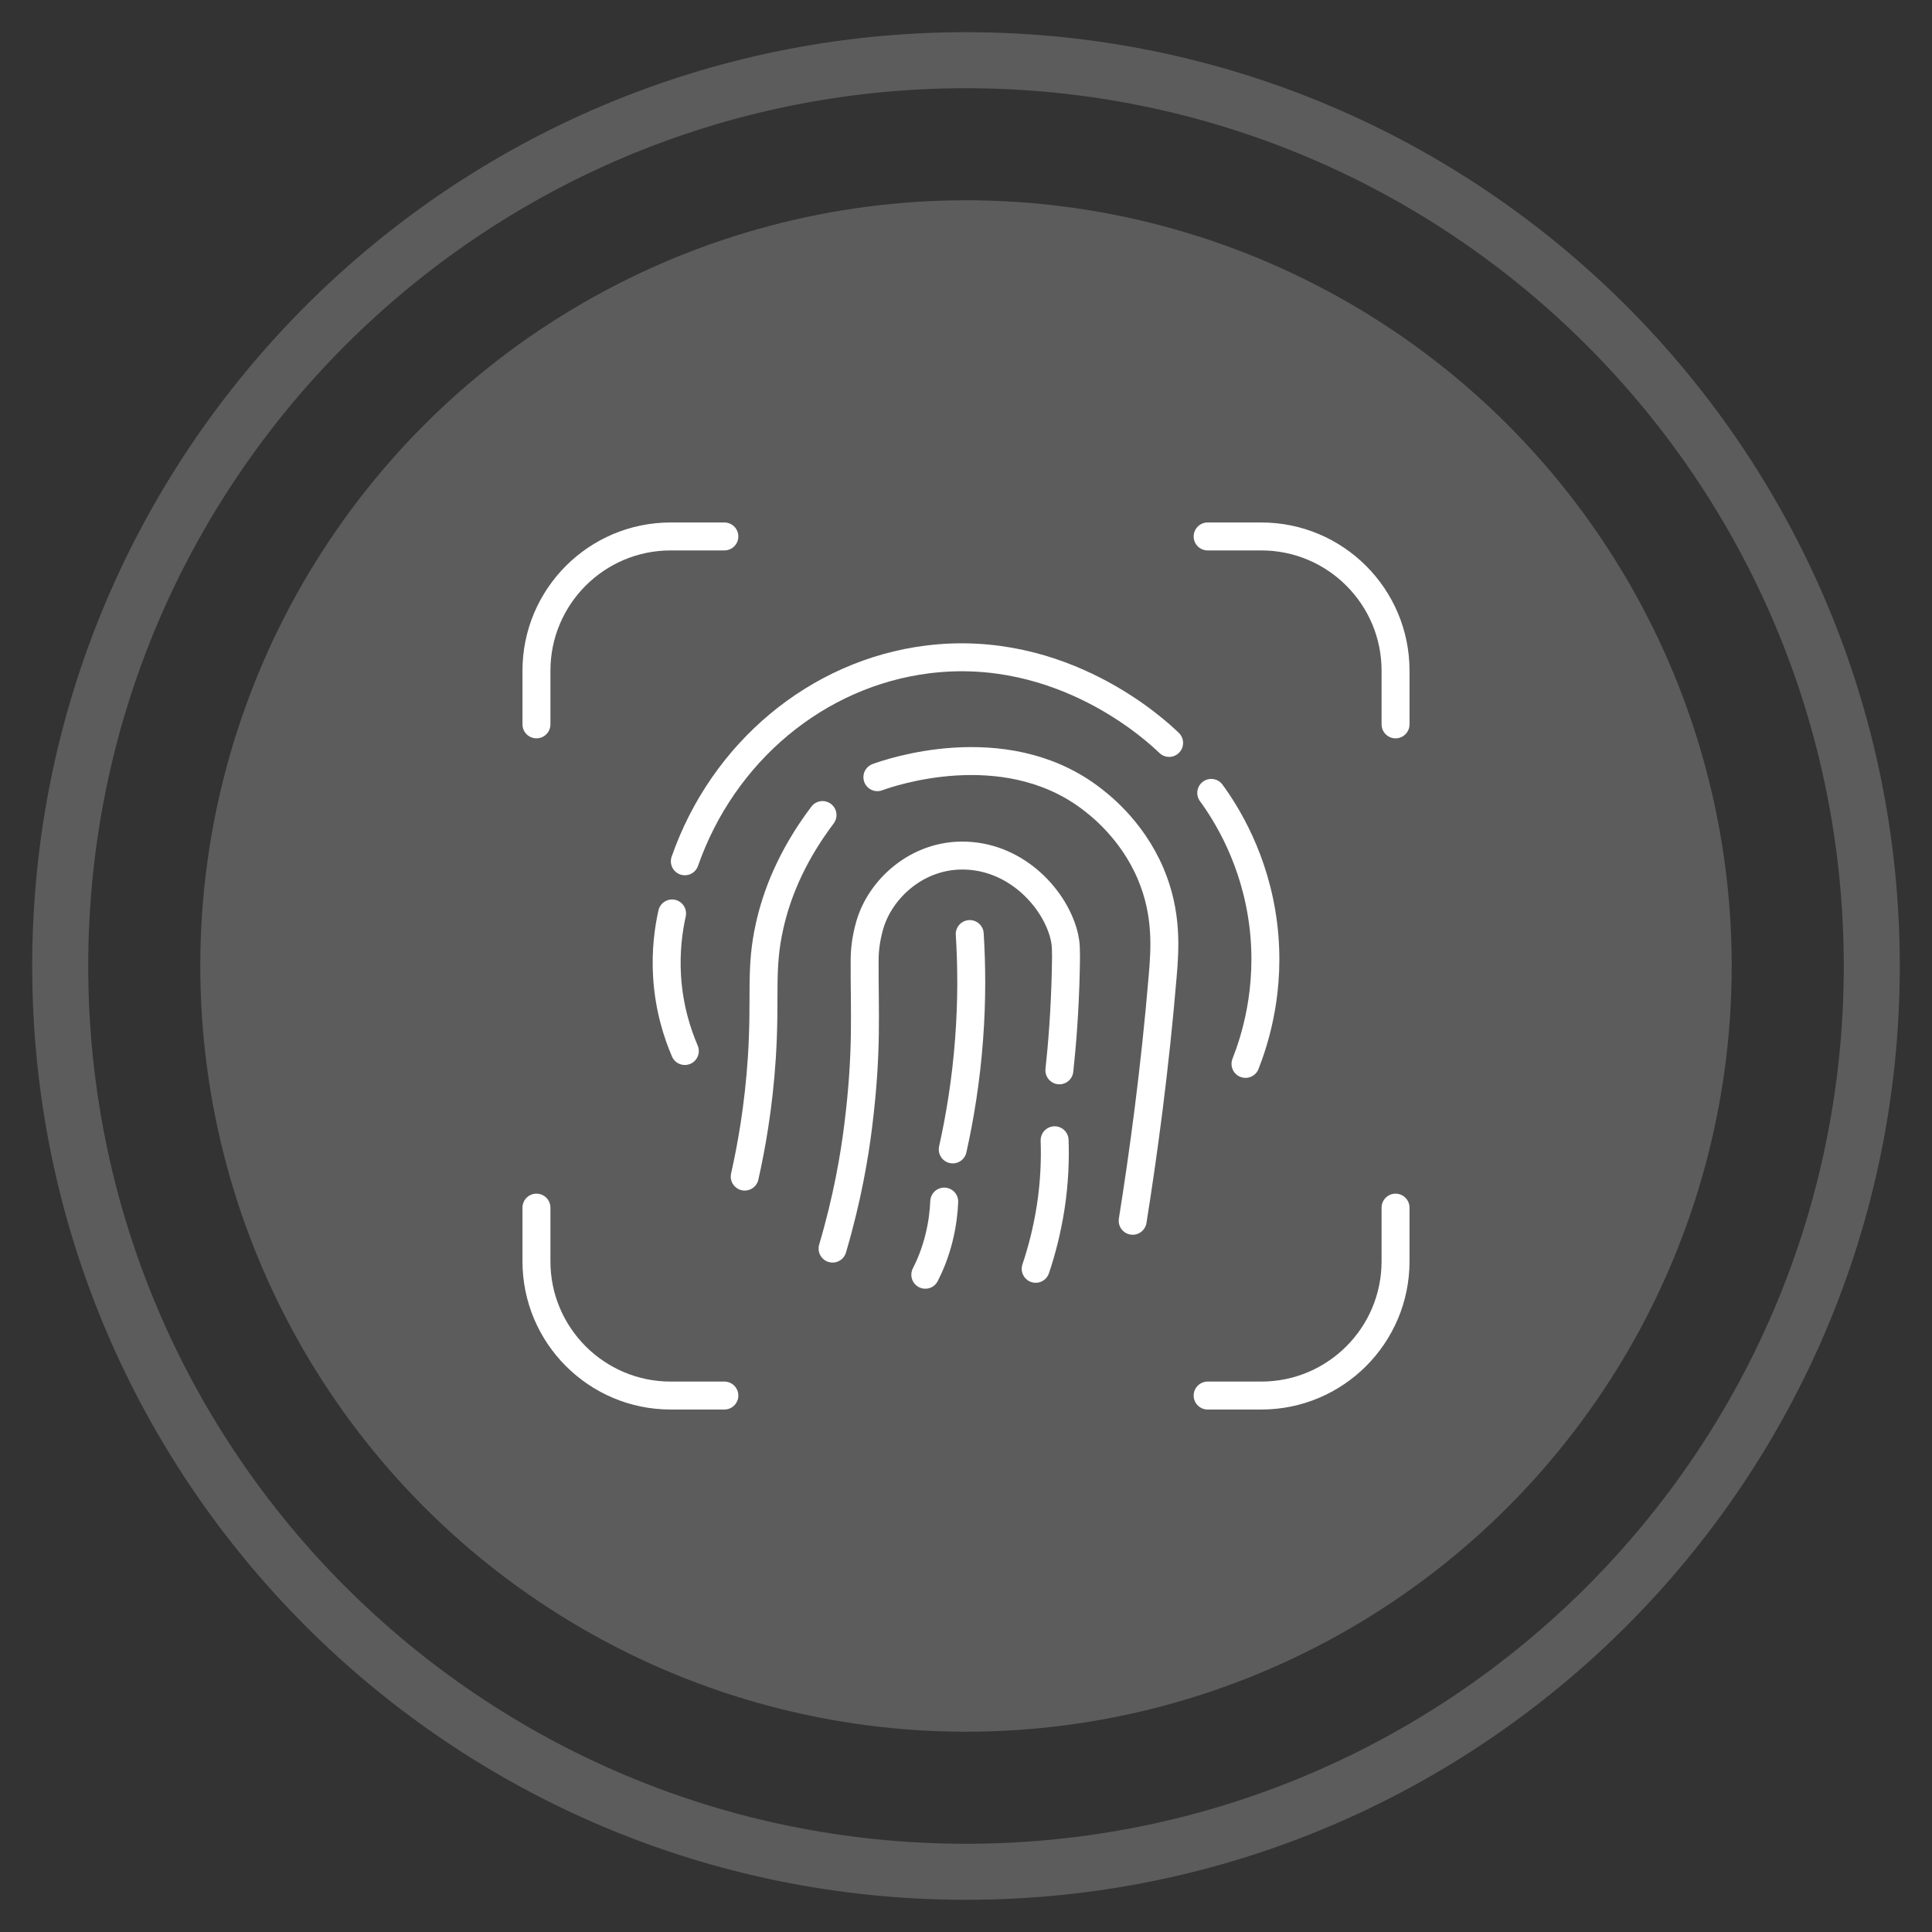 <?xml version="1.0" encoding="UTF-8"?> <svg xmlns="http://www.w3.org/2000/svg" id="Livello_1" viewBox="0 0 150 150"><rect x="0" y="0" width="150" height="150" fill="#333333" stroke="none"/><rect width="150" height="150" style="fill:none;"></rect><g><g style="opacity:.2;"><circle cx="75" cy="75" r="59.45" style="fill:#fff;"></circle></g><g style="opacity:.2;"><path d="M75,2.5C34.97,2.5,2.5,34.97,2.5,75s32.47,72.5,72.5,72.5,72.5-32.47,72.5-72.5S115.03,2.5,75,2.5Zm0,140.65c-37.64,0-68.15-30.51-68.15-68.15S37.36,6.85,75,6.85s68.15,30.51,68.15,68.15-30.51,68.15-68.15,68.15Z" style="fill:#fff;"></path></g><g><g><path d="M41.65,56.24v-4.17c0-5.75,4.67-10.42,10.42-10.42h4.17" style="fill:none; stroke:#fff; stroke-linecap:round; stroke-linejoin:round; stroke-width:2.17px;"></path><path d="M56.24,108.35h-4.17c-5.75,0-10.42-4.67-10.42-10.42v-4.17" style="fill:none; stroke:#fff; stroke-linecap:round; stroke-linejoin:round; stroke-width:2.17px;"></path><path d="M93.76,41.65h4.17c5.75,0,10.42,4.67,10.42,10.42v4.17" style="fill:none; stroke:#fff; stroke-linecap:round; stroke-linejoin:round; stroke-width:2.17px;"></path><path d="M108.35,93.76v4.17c0,5.75-4.67,10.42-10.42,10.42h-4.17" style="fill:none; stroke:#fff; stroke-linecap:round; stroke-linejoin:round; stroke-width:2.17px;"></path></g><g><path d="M57.82,91.35c.49-2.18,1.08-5.36,1.33-9.25,.31-4.85-.16-6.84,.61-10.24,.49-2.18,1.55-5.2,4.1-8.58" style="fill:none; stroke:#fff; stroke-linecap:round; stroke-linejoin:round; stroke-width:2.17px;"></path><path d="M53.17,81.6c-.56-1.3-1.23-3.3-1.38-5.81-.12-1.98,.12-3.66,.39-4.87" style="fill:none; stroke:#fff; stroke-linecap:round; stroke-linejoin:round; stroke-width:2.17px;"></path><path d="M53.17,66.87c2.97-8.5,10.28-14.59,18.83-15.67,10.47-1.32,17.8,5.54,18.77,6.48" style="fill:none; stroke:#fff; stroke-linecap:round; stroke-linejoin:round; stroke-width:2.17px;"></path><path d="M94.04,61.56c1.16,1.59,3.41,5.14,4.04,10.24,.62,5.03-.66,8.97-1.38,10.8" style="fill:none; stroke:#fff; stroke-linecap:round; stroke-linejoin:round; stroke-width:2.17px;"></path><path d="M68.12,60.34c.89-.33,9.7-3.4,16.39,1.5,.75,.55,3.33,2.49,4.82,5.98,1.32,3.1,1.12,5.87,.94,7.97-.6,7.19-1.5,13.79-2.33,18.99" style="fill:none; stroke:#fff; stroke-linecap:round; stroke-linejoin:round; stroke-width:2.17px;"></path><path d="M64.64,96.94c1.15-3.9,1.7-7.18,1.99-9.52,.73-5.85,.48-8.85,.5-12.85,0-.84,.11-1.72,.39-2.71,.79-2.81,3.69-5.57,7.48-5.43,4.04,.15,6.98,3.45,7.64,6.31,.11,.49,.15,.9,.11,2.55-.07,3.22-.29,5.88-.5,7.81" style="fill:none; stroke:#fff; stroke-linecap:round; stroke-linejoin:round; stroke-width:2.17px;"></path><path d="M71.84,98.97c.37-.72,.77-1.68,1.06-2.84,.27-1.09,.38-2.06,.41-2.84" style="fill:none; stroke:#fff; stroke-linecap:round; stroke-linejoin:round; stroke-width:2.17px;"></path><path d="M73.97,89.24c.55-2.46,1.03-5.34,1.27-8.56,.23-3.02,.2-5.77,.05-8.16" style="fill:none; stroke:#fff; stroke-linecap:round; stroke-linejoin:round; stroke-width:2.17px;"></path><path d="M80.41,98.51c.45-1.33,.88-2.94,1.17-4.81,.3-1.97,.35-3.72,.3-5.17" style="fill:none; stroke:#fff; stroke-linecap:round; stroke-linejoin:round; stroke-width:2.17px;"></path></g></g></g></svg> 